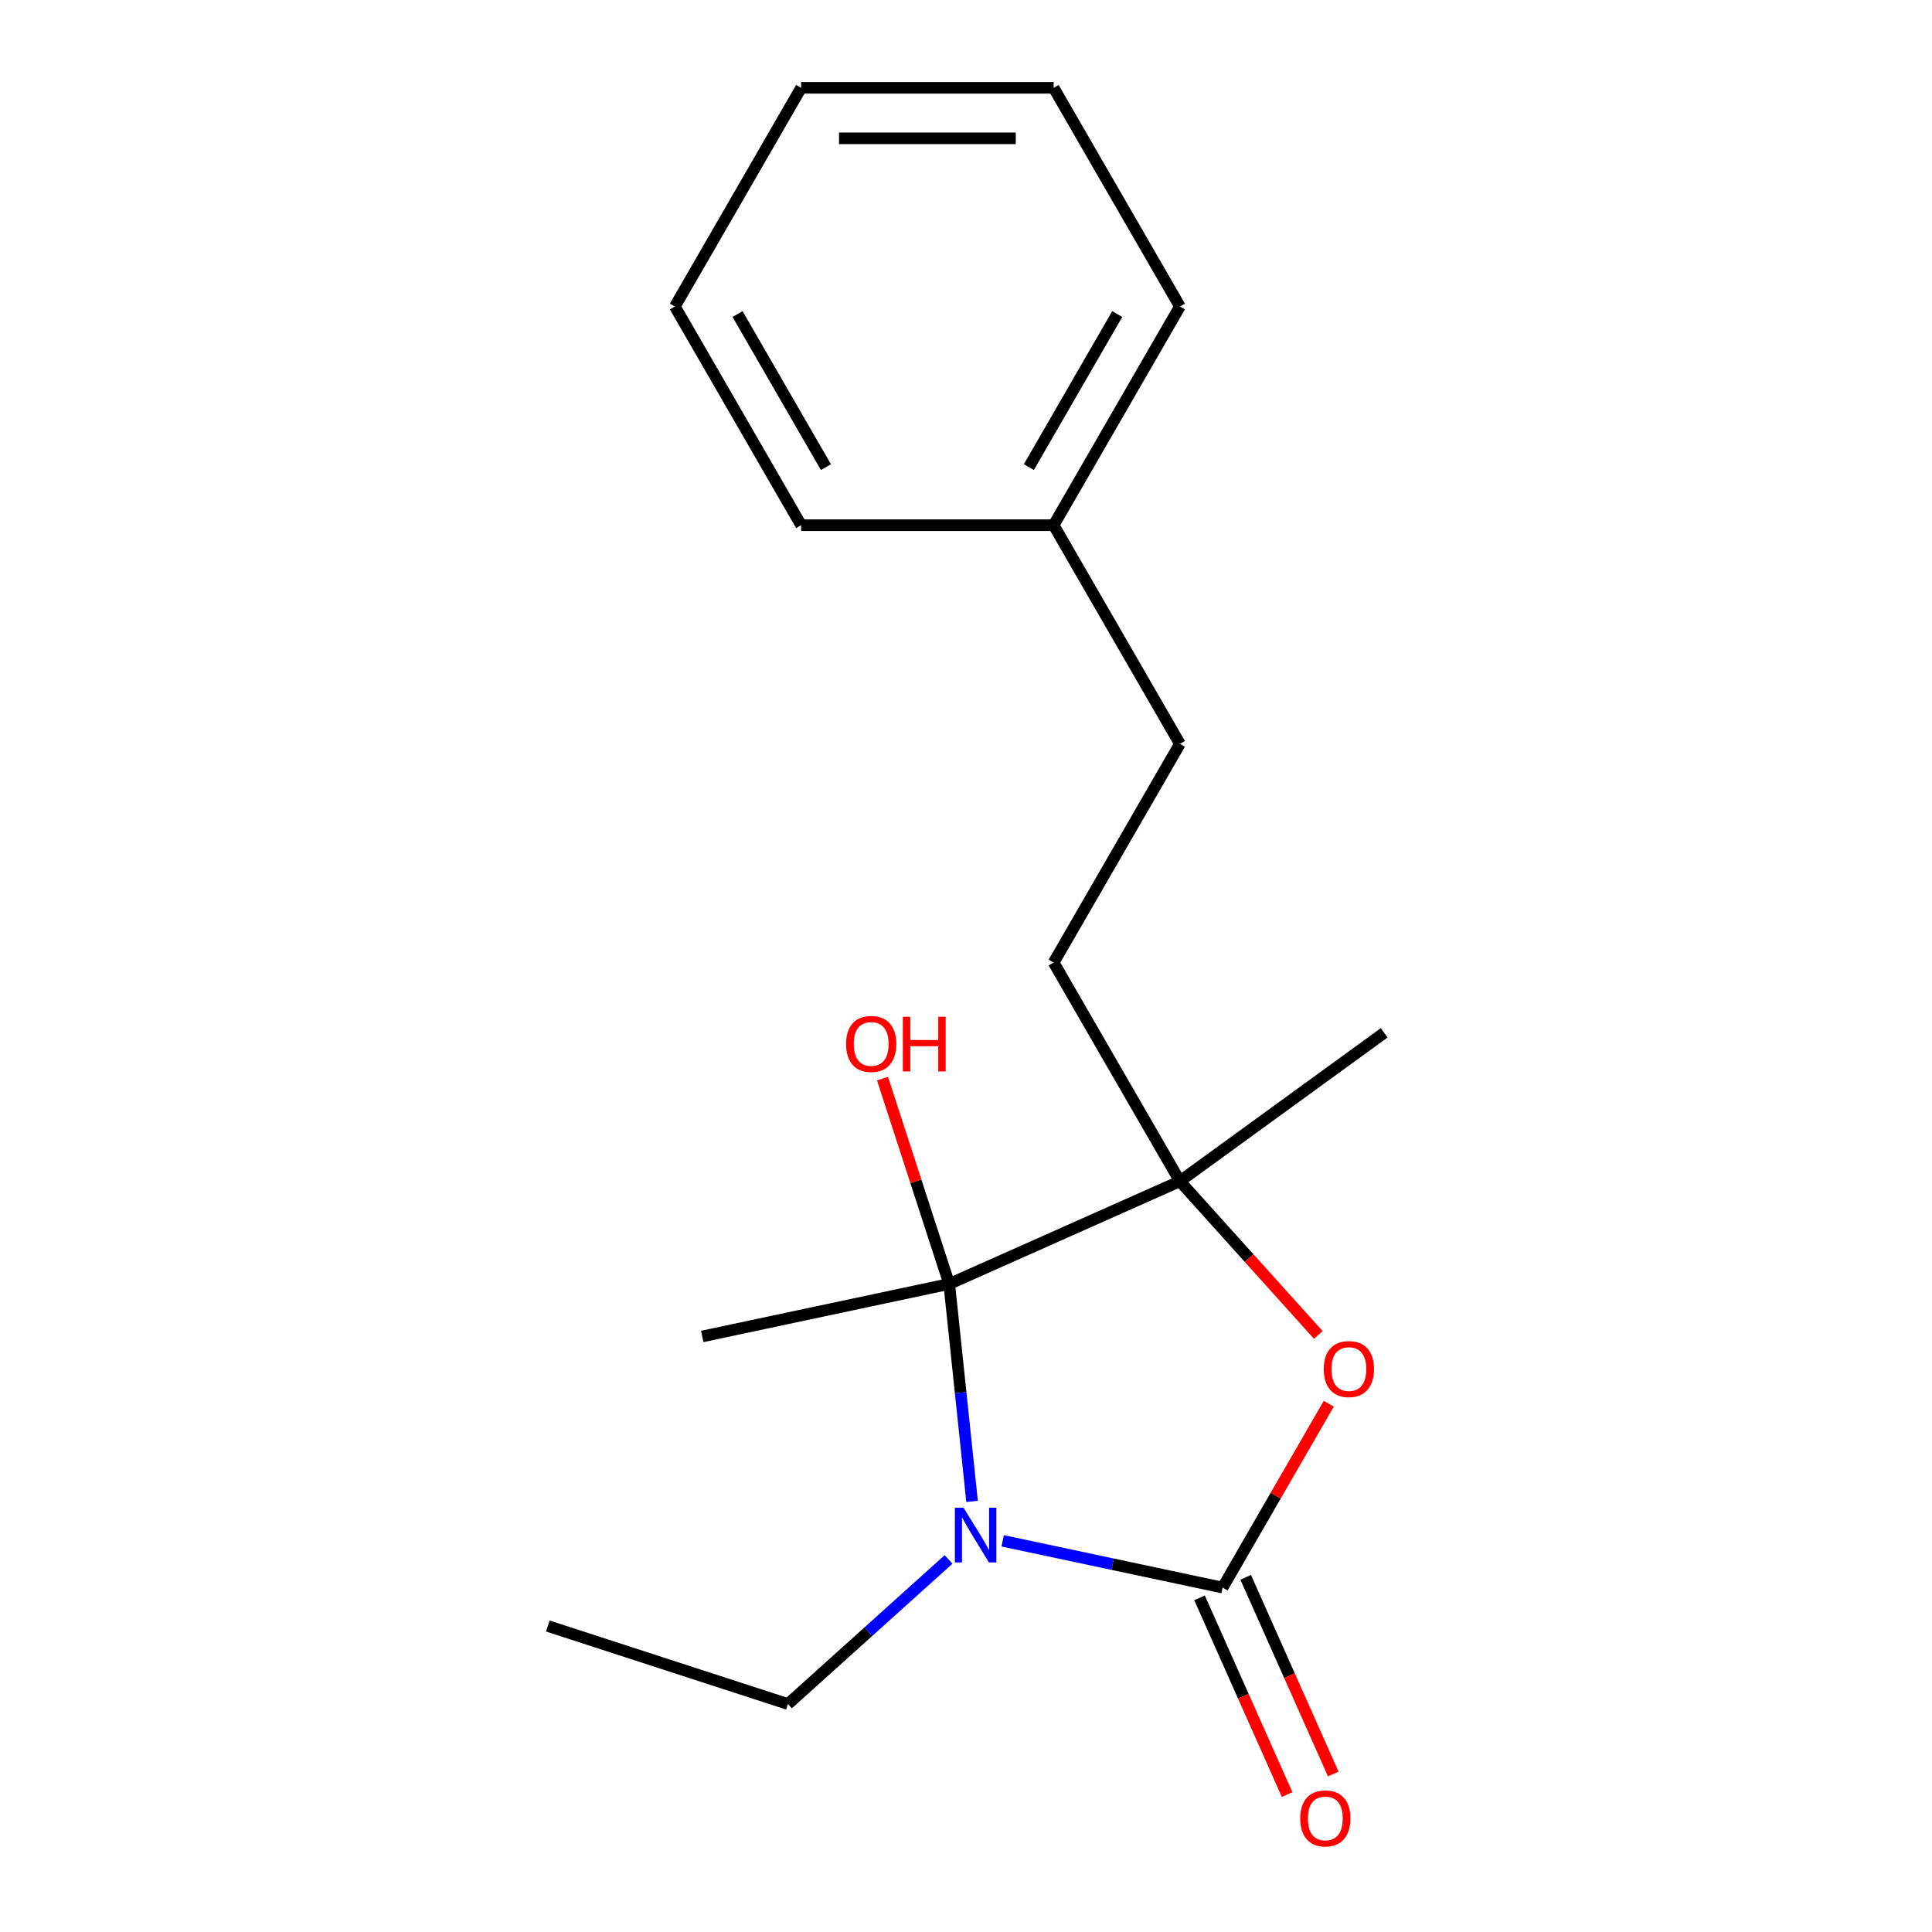 <?xml version='1.0' encoding='iso-8859-1'?>
<svg version='1.1' baseProfile='full'
              xmlns='http://www.w3.org/2000/svg'
                      xmlns:rdkit='http://www.rdkit.org/xml'
                      xmlns:xlink='http://www.w3.org/1999/xlink'
                  xml:space='preserve'
width='1000px' height='1000px' viewBox='0 0 1000 1000'>
<!-- END OF HEADER -->
<rect style='opacity:1.0;fill:#FFFFFF;stroke:none' width='1000' height='1000' x='0' y='0'> </rect>
<path class='bond-0' d='M 518.985,797.532 L 575.904,809.63' style='fill:none;fill-rule:evenodd;stroke:#0000FF;stroke-width:6px;stroke-linecap:butt;stroke-linejoin:miter;stroke-opacity:1' />
<path class='bond-0' d='M 575.904,809.63 L 632.823,821.729' style='fill:none;fill-rule:evenodd;stroke:#000000;stroke-width:6px;stroke-linecap:butt;stroke-linejoin:miter;stroke-opacity:1' />
<path class='bond-1' d='M 503.146,777.127 L 497.231,720.848' style='fill:none;fill-rule:evenodd;stroke:#0000FF;stroke-width:6px;stroke-linecap:butt;stroke-linejoin:miter;stroke-opacity:1' />
<path class='bond-1' d='M 497.231,720.848 L 491.316,664.569' style='fill:none;fill-rule:evenodd;stroke:#000000;stroke-width:6px;stroke-linecap:butt;stroke-linejoin:miter;stroke-opacity:1' />
<path class='bond-7' d='M 490.97,807.167 L 449.409,844.589' style='fill:none;fill-rule:evenodd;stroke:#0000FF;stroke-width:6px;stroke-linecap:butt;stroke-linejoin:miter;stroke-opacity:1' />
<path class='bond-7' d='M 449.409,844.589 L 407.848,882.01' style='fill:none;fill-rule:evenodd;stroke:#000000;stroke-width:6px;stroke-linecap:butt;stroke-linejoin:miter;stroke-opacity:1' />
<path class='bond-3' d='M 632.823,821.729 L 660.294,774.147' style='fill:none;fill-rule:evenodd;stroke:#000000;stroke-width:6px;stroke-linecap:butt;stroke-linejoin:miter;stroke-opacity:1' />
<path class='bond-3' d='M 660.294,774.147 L 687.765,726.565' style='fill:none;fill-rule:evenodd;stroke:#FF0000;stroke-width:6px;stroke-linecap:butt;stroke-linejoin:miter;stroke-opacity:1' />
<path class='bond-4' d='M 620.883,827.045 L 643.548,877.952' style='fill:none;fill-rule:evenodd;stroke:#000000;stroke-width:6px;stroke-linecap:butt;stroke-linejoin:miter;stroke-opacity:1' />
<path class='bond-4' d='M 643.548,877.952 L 666.213,928.859' style='fill:none;fill-rule:evenodd;stroke:#FF0000;stroke-width:6px;stroke-linecap:butt;stroke-linejoin:miter;stroke-opacity:1' />
<path class='bond-4' d='M 644.763,816.412 L 667.428,867.319' style='fill:none;fill-rule:evenodd;stroke:#000000;stroke-width:6px;stroke-linecap:butt;stroke-linejoin:miter;stroke-opacity:1' />
<path class='bond-4' d='M 667.428,867.319 L 690.093,918.227' style='fill:none;fill-rule:evenodd;stroke:#FF0000;stroke-width:6px;stroke-linecap:butt;stroke-linejoin:miter;stroke-opacity:1' />
<path class='bond-2' d='M 491.316,664.569 L 610.717,611.408' style='fill:none;fill-rule:evenodd;stroke:#000000;stroke-width:6px;stroke-linecap:butt;stroke-linejoin:miter;stroke-opacity:1' />
<path class='bond-6' d='M 491.316,664.569 L 474.05,611.43' style='fill:none;fill-rule:evenodd;stroke:#000000;stroke-width:6px;stroke-linecap:butt;stroke-linejoin:miter;stroke-opacity:1' />
<path class='bond-6' d='M 474.05,611.43 L 456.784,558.292' style='fill:none;fill-rule:evenodd;stroke:#FF0000;stroke-width:6px;stroke-linecap:butt;stroke-linejoin:miter;stroke-opacity:1' />
<path class='bond-8' d='M 491.316,664.569 L 363.47,691.743' style='fill:none;fill-rule:evenodd;stroke:#000000;stroke-width:6px;stroke-linecap:butt;stroke-linejoin:miter;stroke-opacity:1' />
<path class='bond-5' d='M 610.717,611.408 L 545.367,498.217' style='fill:none;fill-rule:evenodd;stroke:#000000;stroke-width:6px;stroke-linecap:butt;stroke-linejoin:miter;stroke-opacity:1' />
<path class='bond-10' d='M 610.717,611.408 L 716.457,534.584' style='fill:none;fill-rule:evenodd;stroke:#000000;stroke-width:6px;stroke-linecap:butt;stroke-linejoin:miter;stroke-opacity:1' />
<path class='bond-18' d='M 610.717,611.408 L 646.527,651.179' style='fill:none;fill-rule:evenodd;stroke:#000000;stroke-width:6px;stroke-linecap:butt;stroke-linejoin:miter;stroke-opacity:1' />
<path class='bond-18' d='M 646.527,651.179 L 682.338,690.95' style='fill:none;fill-rule:evenodd;stroke:#FF0000;stroke-width:6px;stroke-linecap:butt;stroke-linejoin:miter;stroke-opacity:1' />
<path class='bond-9' d='M 545.367,498.217 L 610.717,385.027' style='fill:none;fill-rule:evenodd;stroke:#000000;stroke-width:6px;stroke-linecap:butt;stroke-linejoin:miter;stroke-opacity:1' />
<path class='bond-14' d='M 407.848,882.01 L 283.543,841.622' style='fill:none;fill-rule:evenodd;stroke:#000000;stroke-width:6px;stroke-linecap:butt;stroke-linejoin:miter;stroke-opacity:1' />
<path class='bond-11' d='M 610.717,385.027 L 545.367,271.836' style='fill:none;fill-rule:evenodd;stroke:#000000;stroke-width:6px;stroke-linecap:butt;stroke-linejoin:miter;stroke-opacity:1' />
<path class='bond-12' d='M 545.367,271.836 L 610.717,158.645' style='fill:none;fill-rule:evenodd;stroke:#000000;stroke-width:6px;stroke-linecap:butt;stroke-linejoin:miter;stroke-opacity:1' />
<path class='bond-12' d='M 532.531,241.787 L 578.276,162.554' style='fill:none;fill-rule:evenodd;stroke:#000000;stroke-width:6px;stroke-linecap:butt;stroke-linejoin:miter;stroke-opacity:1' />
<path class='bond-13' d='M 545.367,271.836 L 414.665,271.836' style='fill:none;fill-rule:evenodd;stroke:#000000;stroke-width:6px;stroke-linecap:butt;stroke-linejoin:miter;stroke-opacity:1' />
<path class='bond-16' d='M 610.717,158.645 L 545.367,45.455' style='fill:none;fill-rule:evenodd;stroke:#000000;stroke-width:6px;stroke-linecap:butt;stroke-linejoin:miter;stroke-opacity:1' />
<path class='bond-15' d='M 414.665,271.836 L 349.315,158.645' style='fill:none;fill-rule:evenodd;stroke:#000000;stroke-width:6px;stroke-linecap:butt;stroke-linejoin:miter;stroke-opacity:1' />
<path class='bond-15' d='M 427.501,241.787 L 381.755,162.554' style='fill:none;fill-rule:evenodd;stroke:#000000;stroke-width:6px;stroke-linecap:butt;stroke-linejoin:miter;stroke-opacity:1' />
<path class='bond-17' d='M 349.315,158.645 L 414.665,45.455' style='fill:none;fill-rule:evenodd;stroke:#000000;stroke-width:6px;stroke-linecap:butt;stroke-linejoin:miter;stroke-opacity:1' />
<path class='bond-19' d='M 545.367,45.455 L 414.665,45.455' style='fill:none;fill-rule:evenodd;stroke:#000000;stroke-width:6px;stroke-linecap:butt;stroke-linejoin:miter;stroke-opacity:1' />
<path class='bond-19' d='M 525.761,71.595 L 434.27,71.595' style='fill:none;fill-rule:evenodd;stroke:#000000;stroke-width:6px;stroke-linecap:butt;stroke-linejoin:miter;stroke-opacity:1' />
<path  class='atom-0' d='M 498.718 780.394
L 507.998 795.394
Q 508.918 796.874, 510.398 799.554
Q 511.878 802.234, 511.958 802.394
L 511.958 780.394
L 515.718 780.394
L 515.718 808.714
L 511.838 808.714
L 501.878 792.314
Q 500.718 790.394, 499.478 788.194
Q 498.278 785.994, 497.918 785.314
L 497.918 808.714
L 494.238 808.714
L 494.238 780.394
L 498.718 780.394
' fill='#0000FF'/>
<path  class='atom-4' d='M 685.173 708.618
Q 685.173 701.818, 688.533 698.018
Q 691.893 694.218, 698.173 694.218
Q 704.453 694.218, 707.813 698.018
Q 711.173 701.818, 711.173 708.618
Q 711.173 715.498, 707.773 719.418
Q 704.373 723.298, 698.173 723.298
Q 691.933 723.298, 688.533 719.418
Q 685.173 715.538, 685.173 708.618
M 698.173 720.098
Q 702.493 720.098, 704.813 717.218
Q 707.173 714.298, 707.173 708.618
Q 707.173 703.058, 704.813 700.258
Q 702.493 697.418, 698.173 697.418
Q 693.853 697.418, 691.493 700.218
Q 689.173 703.018, 689.173 708.618
Q 689.173 714.338, 691.493 717.218
Q 693.853 720.098, 698.173 720.098
' fill='#FF0000'/>
<path  class='atom-5' d='M 672.984 941.21
Q 672.984 934.41, 676.344 930.61
Q 679.704 926.81, 685.984 926.81
Q 692.264 926.81, 695.624 930.61
Q 698.984 934.41, 698.984 941.21
Q 698.984 948.09, 695.584 952.01
Q 692.184 955.89, 685.984 955.89
Q 679.744 955.89, 676.344 952.01
Q 672.984 948.13, 672.984 941.21
M 685.984 952.69
Q 690.304 952.69, 692.624 949.81
Q 694.984 946.89, 694.984 941.21
Q 694.984 935.65, 692.624 932.85
Q 690.304 930.01, 685.984 930.01
Q 681.664 930.01, 679.304 932.81
Q 676.984 935.61, 676.984 941.21
Q 676.984 946.93, 679.304 949.81
Q 681.664 952.69, 685.984 952.69
' fill='#FF0000'/>
<path  class='atom-7' d='M 437.927 540.345
Q 437.927 533.545, 441.287 529.745
Q 444.647 525.945, 450.927 525.945
Q 457.207 525.945, 460.567 529.745
Q 463.927 533.545, 463.927 540.345
Q 463.927 547.225, 460.527 551.145
Q 457.127 555.025, 450.927 555.025
Q 444.687 555.025, 441.287 551.145
Q 437.927 547.265, 437.927 540.345
M 450.927 551.825
Q 455.247 551.825, 457.567 548.945
Q 459.927 546.025, 459.927 540.345
Q 459.927 534.785, 457.567 531.985
Q 455.247 529.145, 450.927 529.145
Q 446.607 529.145, 444.247 531.945
Q 441.927 534.745, 441.927 540.345
Q 441.927 546.065, 444.247 548.945
Q 446.607 551.825, 450.927 551.825
' fill='#FF0000'/>
<path  class='atom-7' d='M 467.327 526.265
L 471.167 526.265
L 471.167 538.305
L 485.647 538.305
L 485.647 526.265
L 489.487 526.265
L 489.487 554.585
L 485.647 554.585
L 485.647 541.505
L 471.167 541.505
L 471.167 554.585
L 467.327 554.585
L 467.327 526.265
' fill='#FF0000'/>
</svg>
